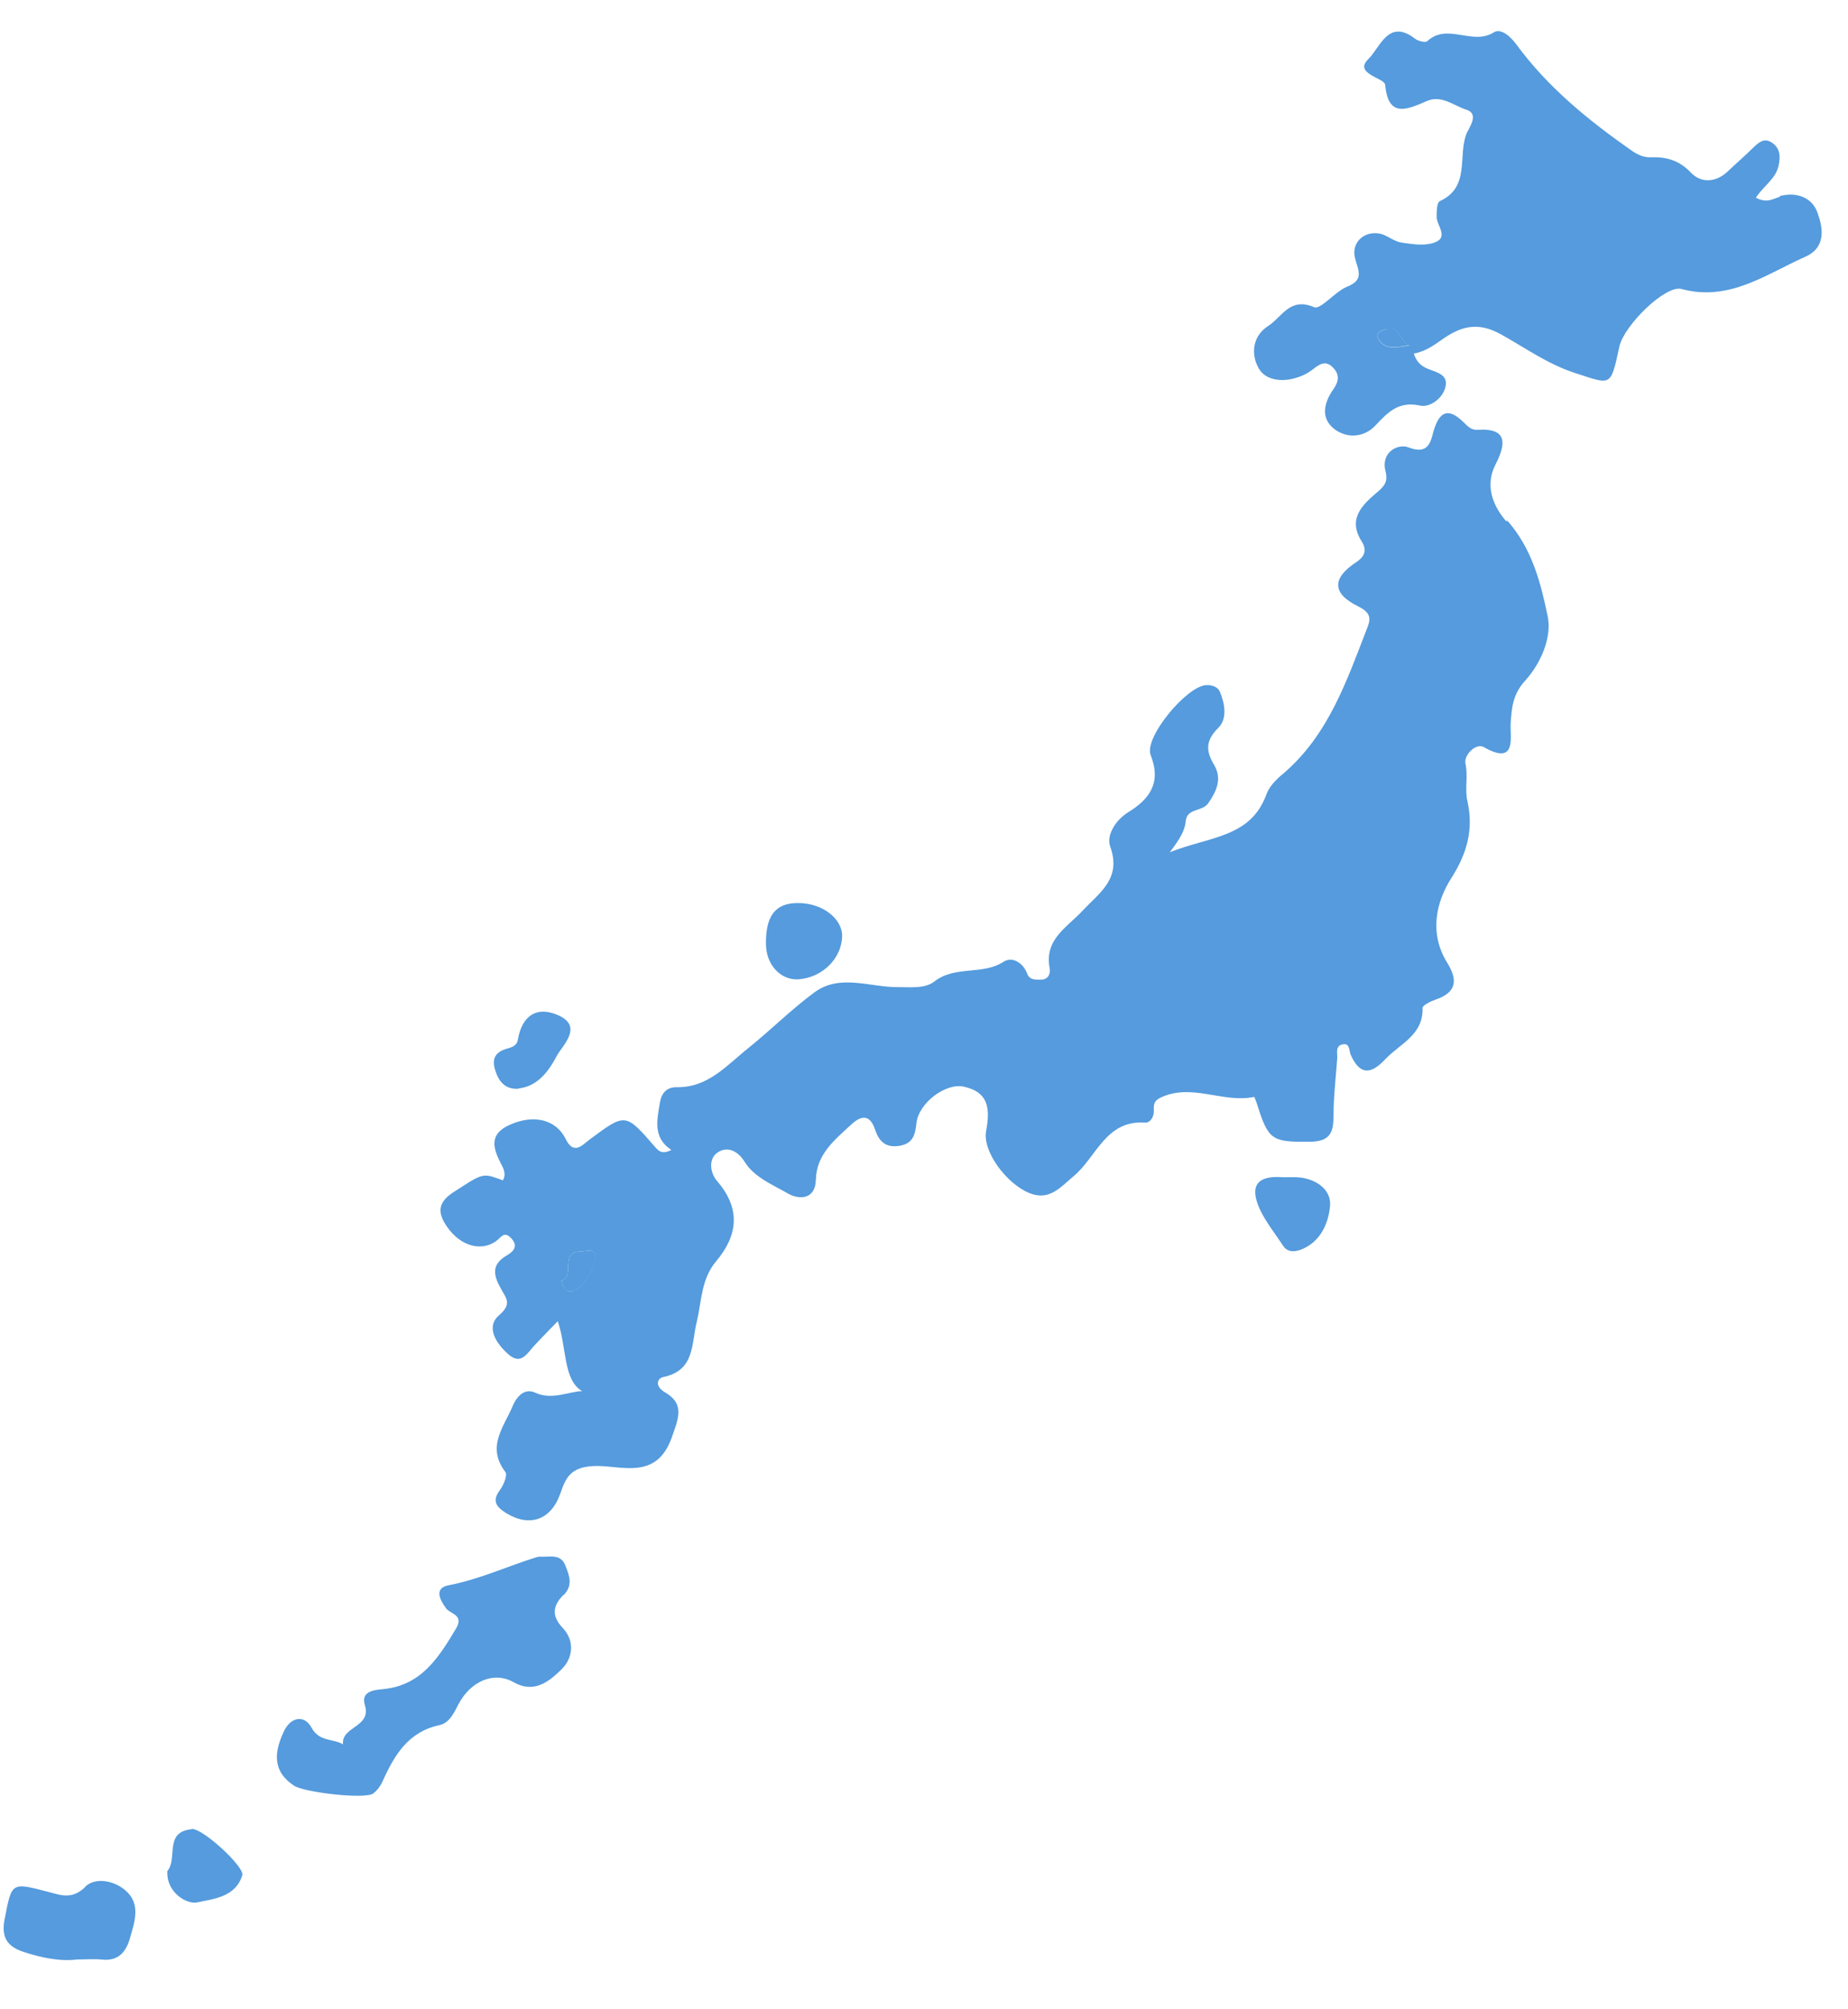 <svg width="23" height="25" viewBox="0 0 23 25" fill="none" xmlns="http://www.w3.org/2000/svg">
<path d="M18.747 6.487C18.595 6.312 18.47 6.054 18.614 5.777C18.731 5.547 18.786 5.32 18.388 5.348C18.31 5.352 18.267 5.305 18.216 5.254C18.029 5.071 17.916 5.11 17.841 5.367C17.806 5.496 17.779 5.664 17.529 5.566C17.4 5.516 17.182 5.625 17.244 5.863C17.279 5.999 17.225 6.054 17.127 6.136C16.948 6.288 16.772 6.464 16.948 6.737C17.002 6.823 17.006 6.909 16.885 6.991C16.573 7.194 16.577 7.385 16.905 7.545C17.041 7.615 17.069 7.677 17.022 7.798C16.764 8.462 16.538 9.141 15.972 9.625C15.886 9.695 15.796 9.785 15.761 9.886C15.562 10.425 15.059 10.405 14.559 10.604C14.692 10.429 14.747 10.331 14.758 10.214C14.774 10.054 14.961 10.101 15.036 9.996C15.141 9.847 15.211 9.691 15.114 9.523C15.008 9.348 15 9.219 15.16 9.059C15.277 8.946 15.246 8.762 15.184 8.61C15.16 8.548 15.086 8.52 15.012 8.524C14.77 8.536 14.236 9.176 14.321 9.395C14.458 9.742 14.306 9.945 14.037 10.109C13.877 10.21 13.767 10.401 13.818 10.534C13.962 10.936 13.681 11.108 13.475 11.33C13.283 11.537 12.991 11.689 13.065 12.052C13.076 12.122 13.041 12.189 12.956 12.189C12.889 12.189 12.815 12.197 12.784 12.114C12.729 11.97 12.593 11.9 12.491 11.966C12.226 12.138 11.89 12.009 11.629 12.212C11.516 12.302 11.336 12.282 11.176 12.282C10.829 12.286 10.454 12.111 10.134 12.349C9.849 12.559 9.596 12.813 9.319 13.036C9.049 13.25 8.815 13.535 8.421 13.527C8.296 13.527 8.234 13.601 8.214 13.714C8.179 13.929 8.12 14.152 8.355 14.308C8.238 14.37 8.191 14.316 8.148 14.265C7.781 13.843 7.785 13.847 7.332 14.183C7.25 14.245 7.141 14.378 7.04 14.171C6.919 13.925 6.638 13.863 6.345 13.995C6.072 14.116 6.142 14.3 6.243 14.495C6.275 14.553 6.298 14.62 6.259 14.686C6.033 14.604 6.021 14.589 5.752 14.764C5.611 14.858 5.385 14.956 5.529 15.209C5.689 15.486 5.966 15.588 6.173 15.443C6.236 15.4 6.271 15.311 6.36 15.404C6.458 15.506 6.388 15.572 6.31 15.619C6.103 15.736 6.146 15.88 6.24 16.044C6.298 16.15 6.376 16.224 6.212 16.364C6.04 16.512 6.177 16.719 6.329 16.852C6.489 16.992 6.563 16.832 6.653 16.739C6.743 16.641 6.837 16.548 6.942 16.438C7.055 16.77 7.008 17.172 7.246 17.309C7.094 17.309 6.868 17.426 6.661 17.328C6.536 17.27 6.435 17.363 6.38 17.496C6.267 17.761 6.052 18.003 6.29 18.315C6.318 18.351 6.271 18.471 6.228 18.53C6.126 18.667 6.161 18.737 6.294 18.823C6.587 19.006 6.856 18.916 6.973 18.585C7.04 18.393 7.094 18.257 7.383 18.241C7.711 18.222 8.163 18.436 8.359 17.89C8.444 17.648 8.526 17.469 8.277 17.324C8.144 17.246 8.179 17.149 8.257 17.133C8.651 17.051 8.604 16.719 8.671 16.45C8.733 16.192 8.725 15.915 8.913 15.693C9.186 15.369 9.221 15.037 8.924 14.694C8.835 14.589 8.815 14.417 8.932 14.339C9.041 14.265 9.174 14.304 9.268 14.456C9.389 14.651 9.619 14.741 9.814 14.854C9.939 14.924 10.146 14.932 10.154 14.682C10.161 14.362 10.384 14.187 10.591 13.995C10.716 13.878 10.825 13.859 10.891 14.054C10.938 14.198 11.02 14.284 11.192 14.257C11.36 14.23 11.391 14.124 11.406 13.972C11.438 13.718 11.769 13.476 11.988 13.519C12.312 13.586 12.323 13.804 12.273 14.073C12.226 14.319 12.518 14.725 12.815 14.846C13.061 14.944 13.197 14.772 13.365 14.632C13.646 14.397 13.763 13.933 14.251 13.968C14.314 13.972 14.364 13.898 14.36 13.82C14.36 13.754 14.353 13.703 14.438 13.66C14.829 13.469 15.219 13.73 15.609 13.648C15.613 13.648 15.633 13.703 15.644 13.734C15.785 14.187 15.832 14.21 16.292 14.206C16.515 14.206 16.596 14.128 16.596 13.91C16.596 13.664 16.624 13.418 16.643 13.168C16.647 13.106 16.616 13.02 16.702 12.996C16.803 12.969 16.788 13.071 16.811 13.125C16.924 13.375 17.057 13.375 17.24 13.18C17.424 12.985 17.716 12.879 17.705 12.54C17.705 12.509 17.806 12.458 17.865 12.438C18.126 12.349 18.15 12.2 18.009 11.974C17.791 11.619 17.865 11.236 18.064 10.924C18.263 10.612 18.341 10.312 18.263 9.968C18.228 9.812 18.274 9.66 18.239 9.5C18.216 9.398 18.368 9.238 18.47 9.297C18.879 9.531 18.794 9.168 18.801 9.012C18.813 8.805 18.829 8.637 18.981 8.47C19.18 8.251 19.317 7.927 19.262 7.666C19.176 7.252 19.067 6.823 18.758 6.476L18.747 6.487ZM7.133 16.06C7.067 16.091 7.008 16.032 6.985 15.935C7.168 15.888 6.958 15.584 7.215 15.572C7.285 15.572 7.445 15.517 7.406 15.666C7.367 15.818 7.293 15.986 7.129 16.06H7.133Z" fill="#559BDD"/>
<path d="M22.154 2.448C22.068 2.472 21.994 2.534 21.853 2.46C21.947 2.316 22.095 2.23 22.134 2.07C22.161 1.953 22.161 1.84 22.044 1.769C21.947 1.711 21.88 1.781 21.81 1.847C21.716 1.941 21.615 2.027 21.517 2.12C21.365 2.273 21.174 2.284 21.045 2.148C20.893 1.988 20.729 1.949 20.534 1.957C20.456 1.957 20.39 1.929 20.319 1.882C19.777 1.504 19.266 1.09 18.872 0.552C18.805 0.462 18.684 0.345 18.591 0.403C18.325 0.571 18.013 0.279 17.763 0.513C17.74 0.532 17.65 0.513 17.611 0.481C17.276 0.224 17.174 0.599 17.03 0.735C16.881 0.88 17.092 0.942 17.201 1.008C17.217 1.02 17.24 1.04 17.24 1.055C17.276 1.473 17.514 1.363 17.756 1.258C17.943 1.176 18.095 1.317 18.255 1.367C18.411 1.418 18.286 1.586 18.255 1.656C18.138 1.933 18.306 2.327 17.919 2.503C17.884 2.519 17.88 2.624 17.88 2.69C17.873 2.803 18.048 2.956 17.841 3.022C17.72 3.061 17.576 3.038 17.443 3.018C17.358 3.006 17.279 2.94 17.198 2.913C16.998 2.858 16.819 3.002 16.862 3.201C16.897 3.354 16.991 3.479 16.764 3.568C16.612 3.631 16.436 3.857 16.355 3.822C16.054 3.693 15.957 3.943 15.789 4.052C15.578 4.185 15.57 4.419 15.668 4.587C15.758 4.739 15.972 4.759 16.159 4.692C16.222 4.673 16.284 4.638 16.335 4.599C16.421 4.532 16.499 4.474 16.596 4.579C16.682 4.673 16.655 4.759 16.589 4.852C16.476 5.016 16.436 5.203 16.604 5.336C16.772 5.465 16.987 5.441 17.127 5.285C17.283 5.118 17.416 4.989 17.677 5.047C17.791 5.071 17.947 4.965 17.986 4.829C18.037 4.657 17.877 4.634 17.767 4.587C17.693 4.556 17.631 4.509 17.596 4.399C17.728 4.376 17.834 4.306 17.943 4.228C18.169 4.068 18.38 3.994 18.677 4.158C18.973 4.321 19.25 4.524 19.593 4.638C20.058 4.786 20.042 4.829 20.155 4.31C20.214 4.048 20.729 3.541 20.928 3.596C21.525 3.756 21.978 3.412 22.47 3.194C22.731 3.077 22.688 2.835 22.622 2.651C22.555 2.456 22.36 2.382 22.146 2.441L22.154 2.448ZM17.147 4.197C17.119 4.138 17.198 4.107 17.248 4.095C17.432 4.04 17.4 4.232 17.541 4.298C17.346 4.333 17.213 4.349 17.147 4.2V4.197Z" fill="#559BDD"/>
<path d="M7.012 19.849C7.133 19.728 7.09 19.611 7.036 19.478C6.985 19.35 6.887 19.365 6.755 19.369C6.755 19.369 6.716 19.365 6.684 19.373C6.318 19.486 5.97 19.65 5.584 19.724C5.404 19.759 5.467 19.896 5.553 20.013C5.607 20.083 5.775 20.091 5.678 20.259C5.463 20.618 5.248 20.969 4.772 21.016C4.651 21.028 4.487 21.043 4.542 21.219C4.624 21.492 4.245 21.48 4.269 21.703C4.144 21.629 3.972 21.675 3.875 21.492C3.789 21.336 3.621 21.359 3.535 21.539C3.414 21.793 3.383 22.035 3.66 22.218C3.781 22.3 4.534 22.39 4.643 22.316C4.694 22.28 4.737 22.218 4.764 22.159C4.909 21.835 5.084 21.547 5.467 21.465C5.6 21.437 5.654 21.301 5.709 21.199C5.857 20.922 6.142 20.79 6.392 20.93C6.653 21.078 6.84 20.915 6.989 20.77C7.125 20.637 7.164 20.423 7 20.251C6.86 20.103 6.883 19.974 7.012 19.845V19.849Z" fill="#559BDD"/>
<path d="M1.061 23.478C0.897 23.638 0.757 23.58 0.608 23.541C0.14 23.42 0.148 23.412 0.058 23.876C0.015 24.095 0.081 24.216 0.292 24.286C0.519 24.36 0.749 24.407 0.963 24.38C1.077 24.38 1.166 24.372 1.256 24.38C1.467 24.407 1.568 24.294 1.619 24.11C1.678 23.904 1.756 23.685 1.557 23.517C1.408 23.392 1.178 23.357 1.057 23.478H1.061Z" fill="#559BDD"/>
<path d="M9.935 12.185C10.236 12.165 10.477 11.923 10.481 11.646C10.481 11.424 10.228 11.233 9.927 11.236C9.65 11.236 9.529 11.396 9.533 11.744C9.533 12.001 9.713 12.197 9.935 12.185Z" fill="#559BDD"/>
<path d="M16.128 14.647C16.074 14.647 16.015 14.647 15.96 14.647C15.648 14.624 15.547 14.753 15.679 15.045C15.754 15.205 15.871 15.35 15.968 15.498C16.019 15.576 16.093 15.58 16.179 15.553C16.44 15.459 16.538 15.209 16.554 14.998C16.569 14.792 16.362 14.655 16.132 14.647H16.128Z" fill="#559BDD"/>
<path d="M2.384 22.76C2.037 22.792 2.216 23.127 2.083 23.279C2.068 23.552 2.329 23.697 2.454 23.67C2.649 23.627 2.934 23.607 3.016 23.33C3.043 23.229 2.524 22.745 2.384 22.756V22.76Z" fill="#559BDD"/>
<path d="M6.45 13.543C6.7 13.519 6.84 13.309 6.93 13.137C6.993 13.016 7.266 12.774 6.95 12.633C6.684 12.513 6.497 12.634 6.446 12.934C6.431 13.02 6.36 13.032 6.298 13.051C6.161 13.094 6.122 13.176 6.161 13.309C6.204 13.449 6.279 13.555 6.45 13.547V13.543Z" fill="#559BDD"/>
<path d="M7.215 15.572C6.958 15.584 7.168 15.888 6.985 15.935C7.008 16.033 7.063 16.091 7.133 16.06C7.293 15.986 7.371 15.818 7.41 15.666C7.445 15.518 7.289 15.572 7.219 15.572H7.215Z" fill="#559BDD"/>
<path d="M17.248 4.095C17.198 4.111 17.119 4.138 17.147 4.197C17.213 4.345 17.346 4.333 17.541 4.294C17.4 4.232 17.432 4.037 17.248 4.091V4.095Z" fill="#559BDD"/>
</svg>
